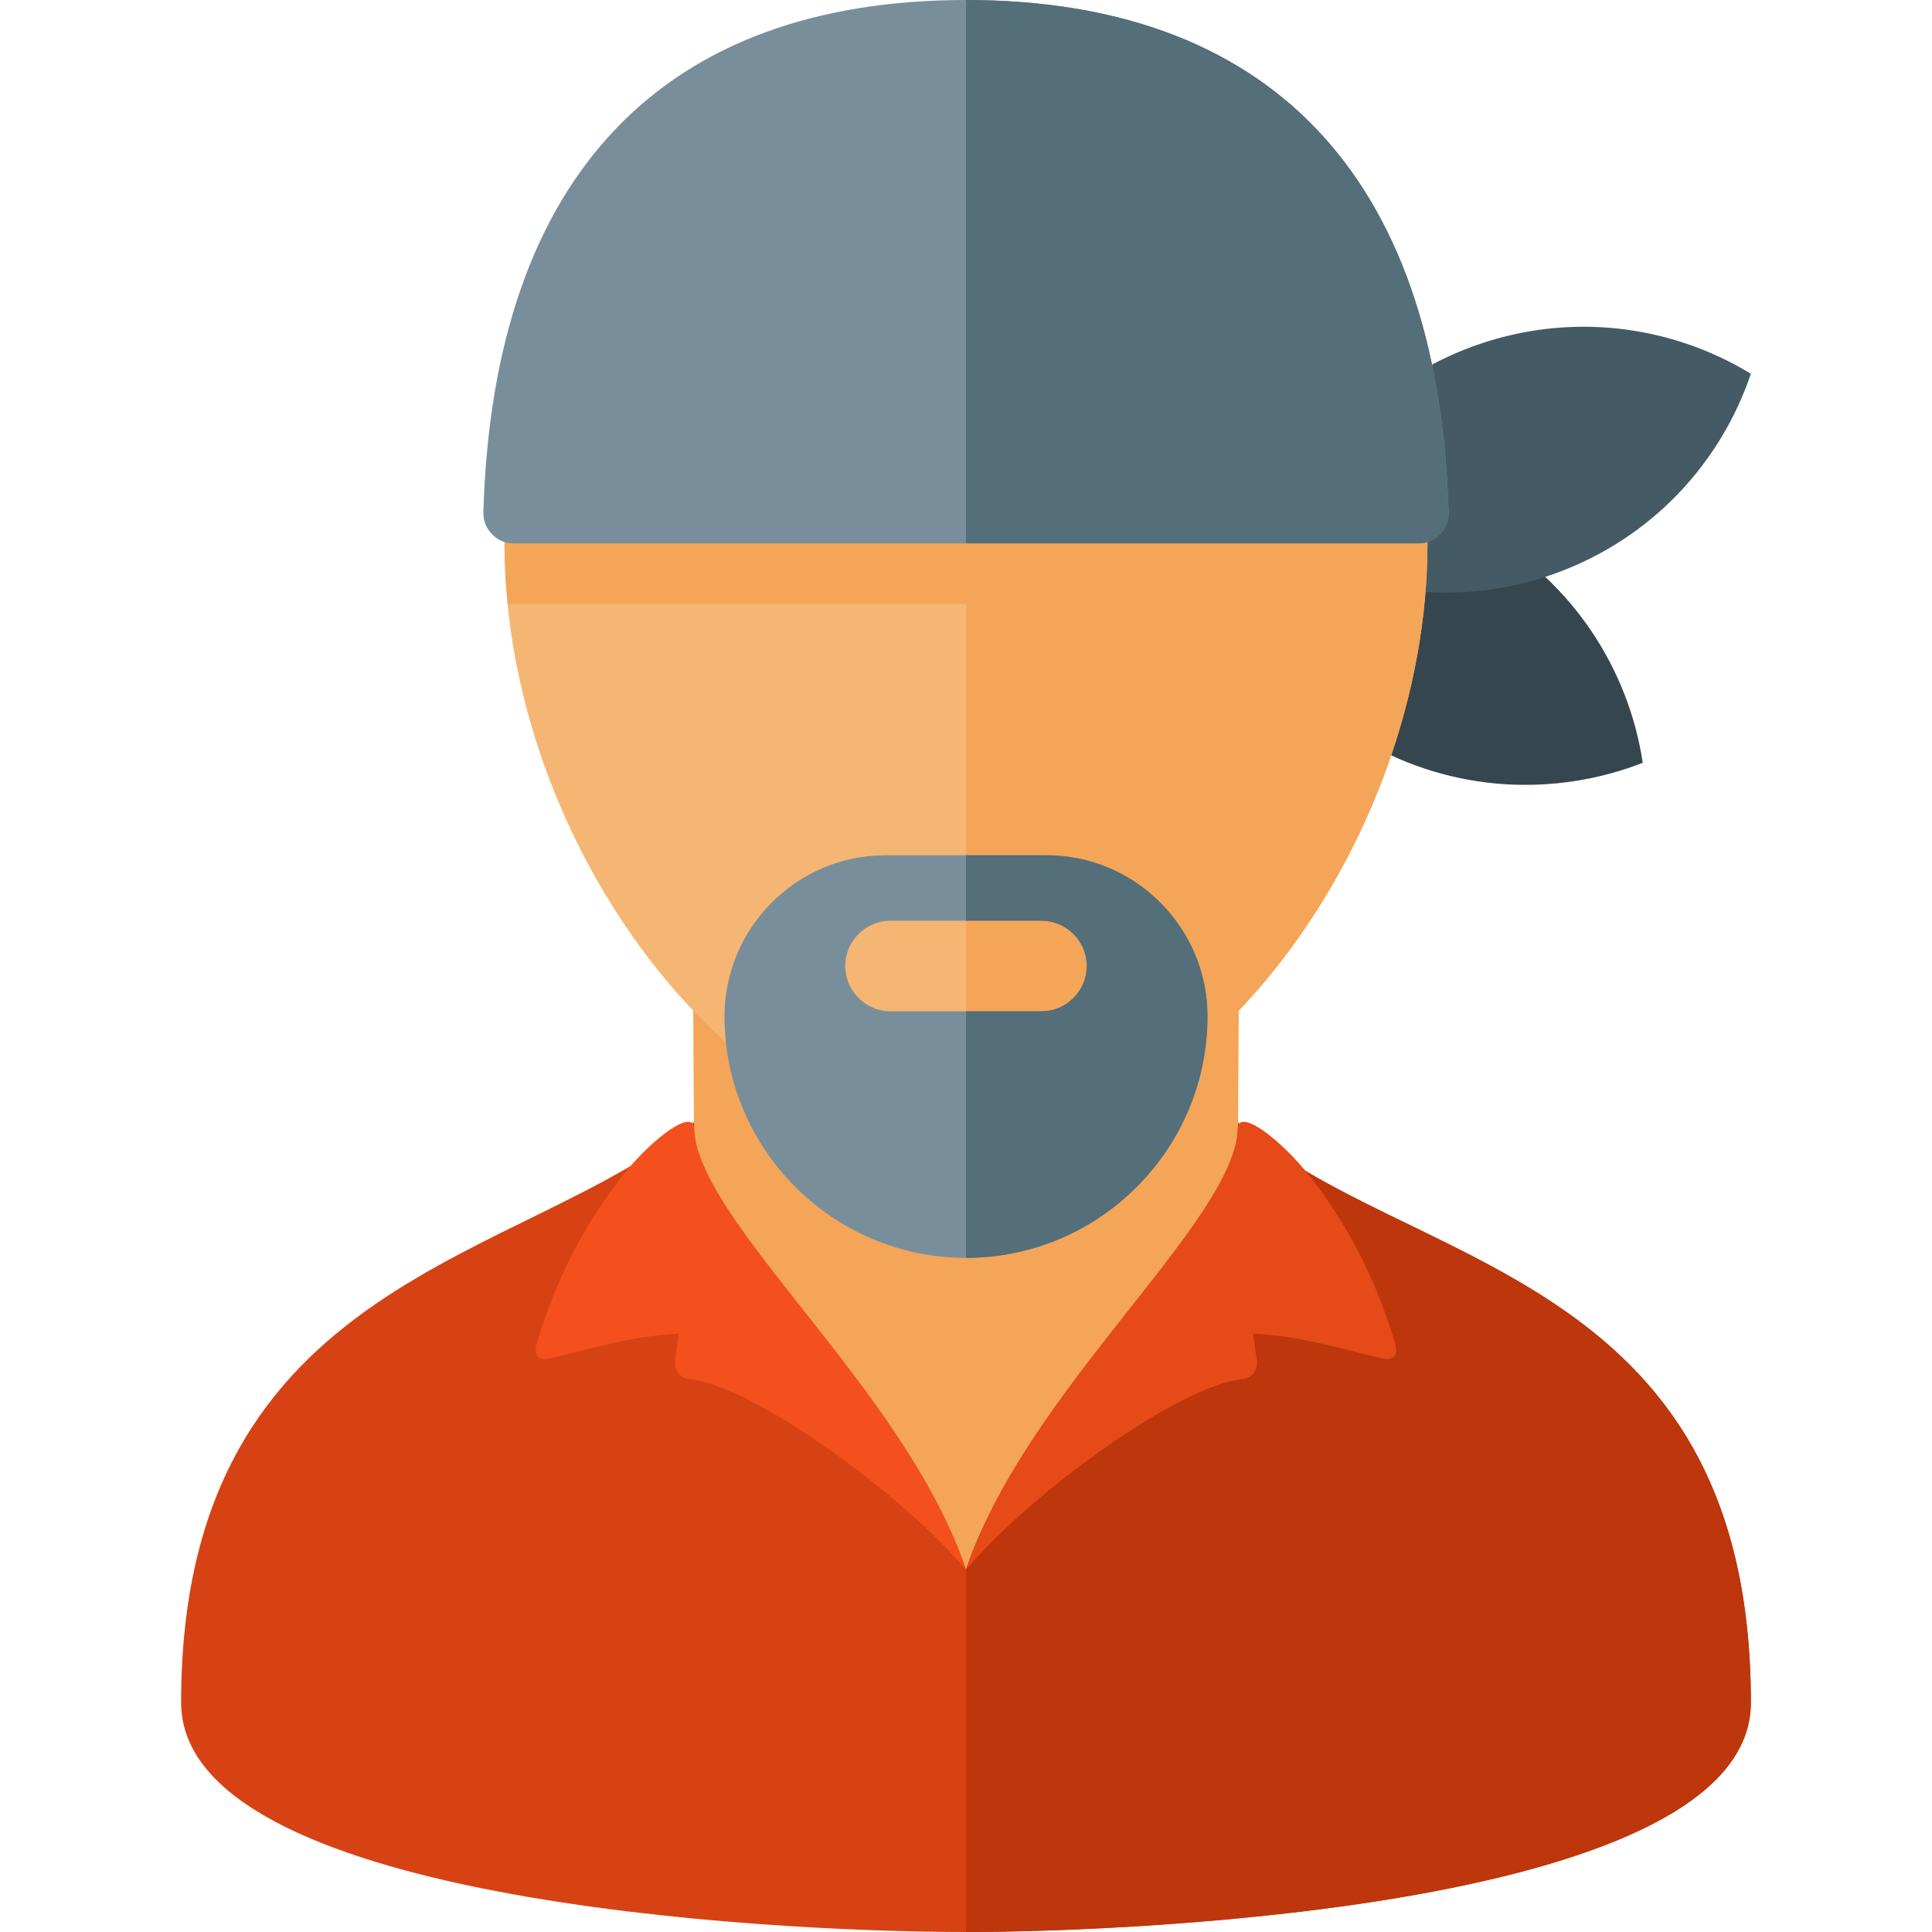 <svg version="1.1" xmlns="http://www.w3.org/2000/svg" xmlns:xlink="http://www.w3.org/1999/xlink" viewBox="0 0 512 512"><g><path d="M183.9,297.35l-0.3,-46.3c48.8,0 96,0 144.8,0l-0.3,46.45c0.2,2.65 0.55,5.15 1.15,7.5c10.9,8.6 23.8,15.15 36.1,21.2c15,7.3 30.25,14.35 44.1,23.65c14.5,9.7 26.5,21.3 35.05,36.65c10.95,19.7 14.5,42.4 14.5,64.7c0,33.2 -78.7,45.45 -102,48.75c-19.35,2.75 -38.9,4.55 -58.4,5.7c-14.15,0.8 -28.4,1.35 -42.6,1.35c-14.25,0 -28.6,-0.5 -42.8,-1.35c-18.2,-1.05 -36.4,-2.65 -54.45,-5.1c-23.6,-3.25 -105.75,-15.5 -105.75,-49.35c0,-22.2 3.55,-44.65 14.45,-64.3c8.5,-15.4 20.45,-27.25 34.85,-37.15c13.8,-9.5 29,-16.75 44,-24.15c12.65,-6.2 25.95,-12.85 37.2,-21.5c0.2,-2.15 0.35,-4.4 0.4,-6.75z" fill="#f5a557" /><path d="M393.7,141.15c-23.35,-13.5 -50.4,-14.7 -73.7,-5.6c3.8,24.7 18.35,47.55 41.7,61c23.3,13.5 50.4,14.65 73.65,5.6c-3.75,-24.7 -18.35,-47.55 -41.65,-61z" fill="#36464e" /><path d="M390.45,91.75c-25.3,9.2 -43.6,29.2 -51.65,52.85c21.4,13 48.25,16.5 73.55,7.3c25.3,-9.2 43.65,-29.15 51.65,-52.85c-21.35,-13 -48.2,-16.5 -73.55,-7.3z" fill="#445a64" /><path d="M256,512c-54.65,0 -208,-8.6 -208,-60.8c0,-113.65 91.9,-116.6 135.9,-153.85l0,0.15c0.25,37.85 56.1,70.5 72.1,118.5c16,-48 71.85,-80.5 72.1,-118.5c43.2,38.8 135.9,38.5 135.9,153.7c0,53.9 -162.75,60.8 -208,60.8z" fill="#d74214" /><path d="M328.1,297.5c43.2,38.8 135.9,38.5 135.9,153.7c0,53.9 -162.75,60.8 -208,60.8l0,-96c16,-48 71.85,-80.5 72.1,-118.5z" fill="#bd360c" /><path d="M256,16c91.7,0 122.3,64 122.3,128c0,80 -61.15,160 -122.3,160c-61.15,0 -122.3,-80 -122.3,-160c0,-64 30.6,-128 122.3,-128z" fill="#f5b673" /><path d="M256,16c91.7,0 122.3,64 122.3,128c0,80 -61.15,160 -122.3,160l0,-144l-121.45,0c-0.55,-5.3 -0.85,-10.65 -0.85,-16c0,-64 30.6,-128 122.3,-128z" fill="#f5a557" /><path d="M256,16c91.7,0 122.3,64 122.3,128c0,80 -61.15,160 -122.3,160z" fill="none" /><path d="M256,16c91.7,0 122.3,64 122.3,128c0,80 -61.15,160 -122.3,160z" fill="none" /><path d="M256,0c79.1,0 125.25,45.25 127.9,135.75c0.05,2.25 -0.7,4.2 -2.3,5.8c-1.55,1.65 -3.45,2.45 -5.7,2.45l-239.8,0c-2.25,0 -4.15,-0.8 -5.7,-2.45c-1.6,-1.6 -2.35,-3.55 -2.3,-5.8c2.65,-90.5 48.8,-135.75 127.9,-135.75z" fill="#788f9b" /><path d="M256,0c79.1,0 125.25,45.25 127.9,135.75c0.05,2.25 -0.7,4.2 -2.3,5.8c-1.55,1.65 -3.45,2.45 -5.7,2.45l-119.9,0z" fill="#546e7a" /><path d="M183.9,298.4c-1.2,-4.3 -12.65,4.5 -20.8,15.6c-10.4,14.1 -16.2,27.05 -20.75,41.55c-1.4,4.55 1.2,5 3.85,4.35c16.85,-4.2 21.7,-5.65 33.7,-6.5l-1,7.25c-0.35,2.45 1.4,4.6 3.85,4.85c16.6,1.65 55.85,29.9 73.25,50.5c-16,-48 -71.95,-92.6 -72.1,-117.6z" fill="#f3501e" /><path d="M328.1,298.4c1.15,-4.3 12.6,4.5 20.8,15.6c10.4,14.1 16.2,27.05 20.7,41.55c1.45,4.55 -1.15,5 -3.8,4.35c-16.9,-4.2 -21.75,-5.65 -33.75,-6.5l1.05,7.25c0.35,2.45 -1.4,4.6 -3.9,4.85c-16.55,1.65 -55.85,29.9 -73.2,50.5c16,-48 71.9,-92.6 72.1,-117.6z" fill="#e54a18" /><path d="M256,333.35c35.25,0 64,-28.75 64,-64c0,-23.5 -19.15,-42.7 -42.65,-42.7l-42.7,0c-23.5,0 -42.65,19.2 -42.65,42.7c0,35.25 28.75,64 64,64z M288,256c0,6.6 -5.4,12 -12,12l-40,0c-6.6,0 -12,-5.4 -12,-12c0,-6.6 5.4,-12 12,-12l40,0c6.6,0 12,5.4 12,12z" fill="#788f9b" /><path d="M256,333.35c35.25,0 64,-28.75 64,-64c0,-23.5 -19.15,-42.7 -42.65,-42.7l-21.35,0l0,17.35l20,0c6.6,0 12,5.4 12,12c0,6.6 -5.4,12 -12,12l-20,0l0,65.35z" fill="#546e7a" /></g></svg>